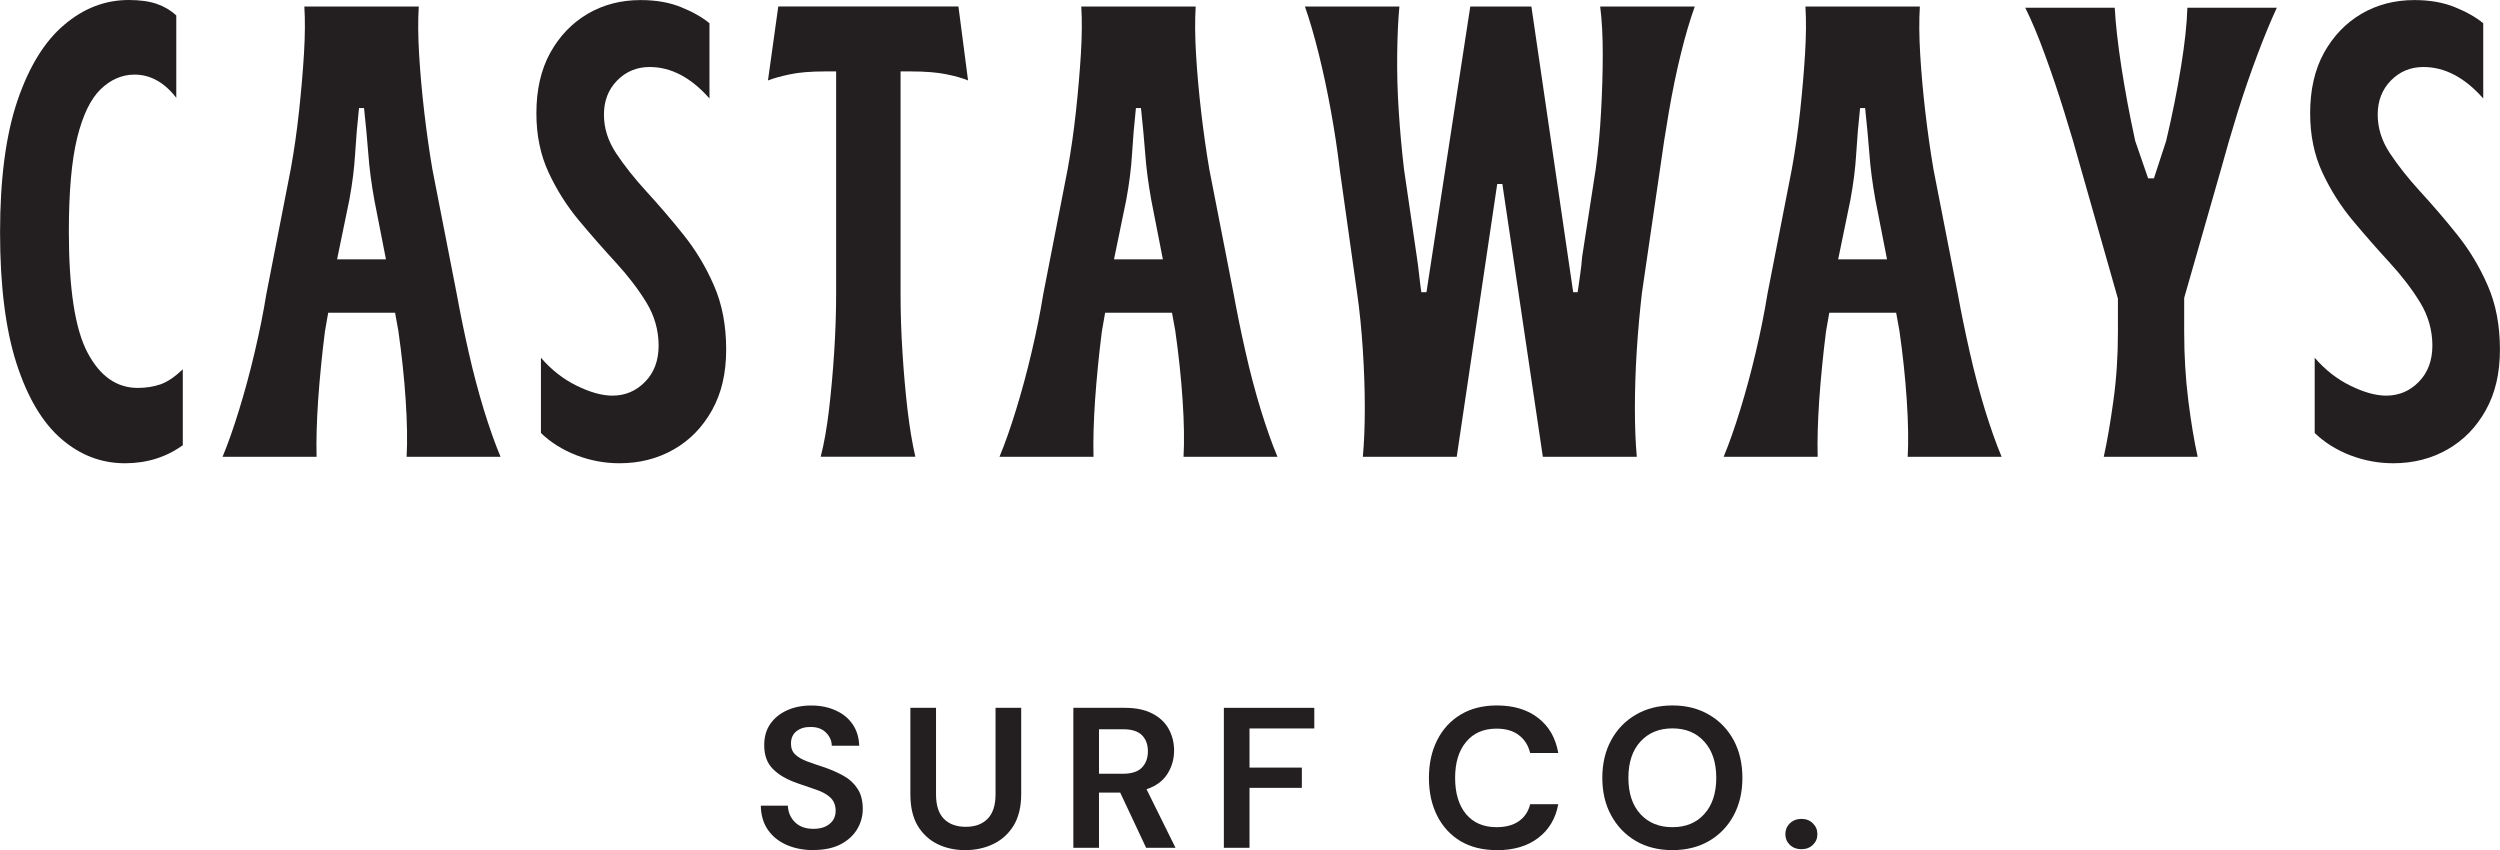<svg viewBox="0 0 407.44 138.55" xmlns="http://www.w3.org/2000/svg" data-name="Layer 1" id="Layer_1">
  <defs>
    <style>
      .cls-1 {
        fill: #231f20;
      }
    </style>
  </defs>
  <g data-name="633408644d" id="_633408644d">
    <path d="M20.35,75.5c-3.85,0-7.31-1.33-10.38-3.99-3.07-2.66-5.5-6.76-7.29-12.31-1.78-5.56-2.67-12.68-2.67-21.34s.94-15.89,2.83-21.44c1.89-5.56,4.43-9.68,7.62-12.37C13.62,1.35,17.13,0,20.98,0c1.82,0,3.34.21,4.56.63s2.28,1.05,3.19,1.89v13.42c-1.95-2.52-4.22-3.78-6.81-3.78-2.02,0-3.86.79-5.5,2.37-1.64,1.57-2.92,4.21-3.84,7.92-.91,3.7-1.36,8.8-1.36,15.29,0,9.31,1.01,15.88,3.04,19.72,2.03,3.85,4.76,5.76,8.19,5.76,1.32,0,2.54-.19,3.67-.57,1.12-.38,2.34-1.2,3.67-2.46v12.37c-2.72,1.96-5.87,2.94-9.43,2.94Z" class="cls-1"></path>
    <path d="M36.27,74.45c.9-2.16,1.8-4.72,2.71-7.69.92-2.98,1.76-6.09,2.52-9.33.77-3.25,1.41-6.42,1.91-9.51l3.97-20.33c.56-3.08,1.01-6.24,1.36-9.49.35-3.25.62-6.37.8-9.33.18-2.98.2-5.55.06-7.71h18.65c-.14,2.24-.12,4.86.06,7.86.18,3.01.46,6.14.84,9.39.38,3.25.82,6.34,1.32,9.28l3.97,20.33c.56,3.08,1.21,6.25,1.95,9.51.73,3.25,1.56,6.36,2.46,9.33.92,2.97,1.82,5.53,2.73,7.69h-15.31c.14-2.52.09-5.59-.15-9.22-.24-3.64-.64-7.42-1.2-11.34l-.53-2.92h-10.9l-.53,3.04c-.49,3.85-.85,7.59-1.11,11.22-.24,3.63-.32,6.7-.25,9.22h-15.31ZM54.94,42.26h7.96l-1.89-9.66c-.49-2.72-.82-5.25-.99-7.6-.18-2.34-.41-4.8-.69-7.39h-.82c-.28,2.59-.49,5.07-.63,7.44-.14,2.38-.46,4.9-.95,7.54l-1.99,9.66Z" class="cls-1"></path>
    <path d="M100.95,75.5c-2.38,0-4.71-.43-6.99-1.3-2.27-.88-4.2-2.09-5.8-3.63v-12.27c1.68,1.96,3.62,3.48,5.82,4.56,2.2,1.08,4.14,1.62,5.82,1.62,2.09,0,3.86-.75,5.33-2.25,1.47-1.5,2.21-3.47,2.21-5.92s-.67-4.86-2-7.02c-1.33-2.18-2.99-4.34-4.98-6.51-1.99-2.16-3.98-4.43-5.97-6.81-1.99-2.38-3.65-5-4.98-7.86-1.33-2.86-1.99-6.08-1.99-9.64,0-3.84.75-7.13,2.25-9.85,1.51-2.73,3.54-4.85,6.09-6.36,2.56-1.5,5.44-2.25,8.65-2.25,2.52,0,4.72.39,6.6,1.16,1.89.76,3.44,1.64,4.62,2.62v12.26c-3.01-3.42-6.26-5.13-9.75-5.13-2.1,0-3.87.74-5.31,2.21-1.43,1.47-2.14,3.32-2.14,5.55s.66,4.27,1.99,6.3c1.34,2.02,3,4.12,4.98,6.28,1.99,2.17,3.99,4.49,5.97,6.97,1.99,2.48,3.66,5.24,4.98,8.28,1.34,3.04,2,6.52,2,10.44s-.77,7.15-2.31,9.91c-1.54,2.76-3.62,4.9-6.24,6.39-2.62,1.5-5.57,2.25-8.86,2.25Z" class="cls-1"></path>
    <path d="M133.75,74.45c.56-2.16,1.01-4.72,1.36-7.69.35-2.98.63-6.09.84-9.33.21-3.25.32-6.42.32-9.51V11.64h-1.78c-2.38,0-4.31.16-5.78.48-1.47.31-2.65.64-3.55.99l1.68-12.06h29.36l1.57,12.06c-.84-.35-1.99-.69-3.46-.99-1.47-.31-3.43-.48-5.88-.48h-1.66v36.27c0,3.08.1,6.25.31,9.51.2,3.25.48,6.36.82,9.33.35,2.97.78,5.53,1.28,7.69h-15.42Z" class="cls-1"></path>
    <path d="M162.89,74.45c.9-2.16,1.8-4.72,2.71-7.69.92-2.98,1.76-6.09,2.52-9.33.77-3.25,1.41-6.42,1.91-9.51l3.97-20.33c.56-3.08,1.01-6.24,1.36-9.49.35-3.25.62-6.37.8-9.33.18-2.98.2-5.55.06-7.71h18.65c-.14,2.24-.12,4.86.06,7.86.18,3.01.46,6.14.84,9.39.38,3.25.82,6.34,1.32,9.28l3.97,20.33c.56,3.08,1.21,6.25,1.95,9.51.73,3.25,1.56,6.36,2.46,9.33.92,2.97,1.82,5.53,2.73,7.69h-15.31c.14-2.52.09-5.59-.15-9.22-.24-3.64-.64-7.42-1.2-11.34l-.53-2.92h-10.9l-.53,3.04c-.49,3.85-.85,7.59-1.11,11.22-.24,3.63-.32,6.7-.25,9.22h-15.31ZM181.56,42.26h7.96l-1.89-9.66c-.49-2.72-.82-5.25-.99-7.6-.18-2.34-.41-4.8-.69-7.39h-.82c-.28,2.59-.49,5.07-.63,7.44-.14,2.38-.46,4.9-.95,7.54l-1.99,9.66Z" class="cls-1"></path>
    <path d="M222.11,74.45c.21-2.3.32-4.95.32-7.96s-.11-6.17-.32-9.45c-.21-3.28-.52-6.39-.94-9.33l-2.83-20.12c-.36-3.08-.84-6.24-1.43-9.49-.59-3.25-1.25-6.37-1.99-9.33-.74-2.98-1.49-5.55-2.25-7.71h15.4c-.21,2.17-.32,4.73-.36,7.71-.04,2.97.04,6.08.25,9.33.21,3.25.5,6.41.86,9.49l2.1,14.36c.14.92.26,1.85.36,2.79.1.94.22,1.9.36,2.88h.84l7.14-46.56h9.96l6.81,46.56h.73c.14-.98.28-1.96.42-2.94.14-.98.24-1.92.31-2.83l2.21-14.26c.42-3.08.71-6.24.88-9.49.18-3.25.27-6.37.27-9.33s-.14-5.55-.42-7.71h15.42c-.78,2.17-1.54,4.73-2.27,7.71-.73,2.97-1.37,6.08-1.93,9.33-.56,3.25-1.05,6.41-1.47,9.49l-2.94,20.12c-.34,2.94-.63,6.05-.84,9.33-.21,3.28-.31,6.43-.31,9.45s.1,5.66.31,7.96h-15.31l-6.6-44.46h-.84l-6.6,44.46h-15.31Z" class="cls-1"></path>
    <path d="M280.91,74.45c.9-2.16,1.8-4.72,2.71-7.69.92-2.98,1.76-6.09,2.52-9.33.77-3.25,1.41-6.42,1.91-9.51l3.97-20.33c.56-3.08,1.01-6.24,1.36-9.49.35-3.25.62-6.37.8-9.33.18-2.98.2-5.55.06-7.71h18.65c-.14,2.24-.12,4.86.06,7.86.18,3.01.46,6.14.84,9.39.38,3.25.82,6.34,1.32,9.28l3.97,20.33c.56,3.08,1.21,6.25,1.95,9.51.73,3.25,1.56,6.36,2.46,9.33.92,2.97,1.82,5.53,2.73,7.69h-15.31c.14-2.52.09-5.59-.15-9.22-.24-3.64-.64-7.42-1.2-11.34l-.53-2.92h-10.9l-.53,3.04c-.49,3.85-.85,7.59-1.11,11.22-.24,3.63-.32,6.7-.25,9.22h-15.31ZM299.58,42.26h7.96l-1.89-9.66c-.49-2.72-.82-5.25-.99-7.6-.18-2.34-.41-4.8-.69-7.39h-.82c-.28,2.59-.49,5.07-.63,7.44-.14,2.38-.46,4.9-.95,7.54l-1.99,9.66Z" class="cls-1"></path>
    <path d="M342.86,74.45c.56-2.52,1.08-5.56,1.57-9.12.5-3.56.74-7.26.74-11.11v-5.55l-5.97-20.98c-.84-3.08-1.77-6.24-2.79-9.49-1.01-3.25-2.06-6.35-3.15-9.32-1.08-2.98-2.15-5.52-3.19-7.62h14.58c.14,2.59.5,5.82,1.09,9.7.6,3.88,1.35,7.88,2.25,12.01l2.1,6.09h.95l1.99-6.09c.98-4.12,1.78-8.12,2.41-12.01.63-3.88.98-7.11,1.05-9.7h14.58c-.98,2.1-2.03,4.64-3.15,7.62-1.12,2.97-2.19,6.07-3.21,9.32-1.01,3.25-1.93,6.41-2.77,9.49l-5.97,20.86v5.55c0,3.85.22,7.57.67,11.17.46,3.6.96,6.66,1.53,9.18h-15.31Z" class="cls-1"></path>
    <path d="M390.03,75.5c-2.38,0-4.71-.43-6.99-1.3-2.27-.88-4.2-2.09-5.8-3.63v-12.27c1.68,1.96,3.62,3.48,5.82,4.56,2.2,1.08,4.14,1.62,5.82,1.62,2.09,0,3.86-.75,5.33-2.25,1.47-1.5,2.21-3.47,2.21-5.92s-.67-4.86-2-7.02c-1.33-2.18-2.99-4.34-4.98-6.51-1.99-2.16-3.98-4.43-5.97-6.81-1.99-2.38-3.65-5-4.98-7.86-1.33-2.86-1.99-6.08-1.99-9.64,0-3.84.75-7.13,2.25-9.85,1.51-2.73,3.54-4.85,6.09-6.36,2.56-1.5,5.44-2.25,8.65-2.25,2.52,0,4.72.39,6.6,1.16,1.89.76,3.44,1.64,4.62,2.62v12.26c-3.01-3.42-6.26-5.13-9.75-5.13-2.1,0-3.87.74-5.31,2.21-1.43,1.47-2.14,3.32-2.14,5.55s.66,4.27,1.99,6.3c1.34,2.02,3,4.12,4.98,6.28,1.99,2.17,3.99,4.49,5.97,6.97,1.99,2.48,3.66,5.24,4.98,8.28,1.34,3.04,2,6.52,2,10.44s-.77,7.15-2.31,9.91c-1.54,2.76-3.62,4.9-6.24,6.39-2.62,1.5-5.57,2.25-8.86,2.25Z" class="cls-1"></path>
    <path d="M132.61,138.55c-1.67,0-3.14-.29-4.43-.86-1.29-.57-2.3-1.39-3.04-2.46-.74-1.08-1.12-2.39-1.15-3.93h4.41c.04,1.06.42,1.96,1.15,2.69.73.73,1.74,1.09,3.02,1.09,1.11,0,1.99-.27,2.63-.8.66-.53.99-1.25.99-2.14s-.3-1.65-.88-2.18c-.57-.52-1.34-.94-2.29-1.26-.95-.33-1.98-.68-3.05-1.05-1.76-.61-3.1-1.39-4.03-2.35-.93-.95-1.39-2.22-1.39-3.82-.01-1.35.31-2.51.97-3.47.66-.96,1.57-1.71,2.71-2.23,1.15-.53,2.49-.8,3.99-.8s2.85.28,4.01.82c1.17.53,2.09,1.29,2.75,2.27.66.98,1.01,2.14,1.05,3.47h-4.47c-.01-.8-.32-1.51-.92-2.12-.6-.62-1.43-.94-2.5-.94-.92-.02-1.69.2-2.31.67-.61.47-.92,1.15-.92,2.04,0,.75.23,1.35.71,1.79.48.45,1.14.82,1.97,1.13.83.31,1.78.63,2.84.97,1.12.4,2.14.85,3.07,1.37.94.52,1.69,1.22,2.25,2.08.57.85.86,1.96.86,3.3,0,1.2-.31,2.31-.92,3.32-.61,1.02-1.52,1.84-2.71,2.46-1.18.61-2.65.92-4.39.92Z" class="cls-1"></path>
    <path d="M157.3,138.55c-1.67,0-3.18-.33-4.52-.99-1.35-.66-2.42-1.66-3.23-3-.79-1.35-1.18-3.05-1.18-5.12v-14.09h4.18v14.11c0,1.78.42,3.11,1.28,3.99.86.87,2.05,1.3,3.57,1.3s2.68-.43,3.55-1.3c.86-.88,1.3-2.2,1.3-3.99v-14.11h4.18v14.09c0,2.06-.42,3.77-1.24,5.12-.83,1.34-1.94,2.34-3.32,3-1.37.66-2.9.99-4.56.99Z" class="cls-1"></path>
    <path d="M174.93,138.17v-22.81h8.38c1.82,0,3.32.31,4.51.94,1.18.61,2.07,1.45,2.65,2.5.58,1.06.88,2.23.88,3.51,0,1.39-.36,2.66-1.09,3.82-.73,1.15-1.86,1.98-3.4,2.5l4.72,9.54h-4.79l-4.22-8.99h-3.46v8.99h-4.18ZM179.11,126.1h3.93c1.38,0,2.41-.33,3.05-.99.66-.67.99-1.57.99-2.67s-.32-1.97-.97-2.62c-.64-.65-1.68-.97-3.11-.97h-3.89v7.25Z" class="cls-1"></path>
    <path d="M199.46,138.17v-22.81h14.74v3.36h-10.56v6.38h8.53v3.3h-8.53v9.77h-4.18Z" class="cls-1"></path>
    <path d="M243.96,138.55c-2.31,0-4.29-.49-5.94-1.47-1.64-.99-2.91-2.37-3.8-4.14-.89-1.77-1.34-3.82-1.34-6.15s.44-4.36,1.34-6.15c.89-1.78,2.16-3.17,3.8-4.16,1.65-1,3.63-1.51,5.94-1.51,2.73,0,4.97.68,6.72,2.04,1.76,1.35,2.85,3.25,3.28,5.71h-4.58c-.3-1.23-.91-2.2-1.83-2.9-.92-.71-2.13-1.07-3.65-1.07-2.11,0-3.77.72-4.96,2.16-1.2,1.43-1.79,3.39-1.79,5.88s.6,4.48,1.79,5.9c1.19,1.41,2.85,2.12,4.96,2.12,1.51,0,2.73-.33,3.65-.99.93-.66,1.54-1.57,1.83-2.75h4.58c-.43,2.34-1.53,4.18-3.28,5.5-1.75,1.33-3.98,1.99-6.72,1.99Z" class="cls-1"></path>
    <path d="M272.57,138.55c-2.28,0-4.27-.5-5.97-1.49-1.71-1-3.04-2.39-4.01-4.16-.97-1.77-1.45-3.81-1.45-6.13s.48-4.38,1.45-6.15c.96-1.77,2.3-3.15,4.01-4.14,1.7-1,3.69-1.51,5.97-1.51s4.25.51,5.96,1.51c1.72.99,3.05,2.38,4.01,4.14.95,1.77,1.43,3.82,1.43,6.15s-.48,4.36-1.43,6.13c-.95,1.77-2.29,3.16-4.01,4.16-1.71.99-3.69,1.49-5.96,1.49ZM272.57,134.81c2.18,0,3.9-.71,5.19-2.14,1.3-1.44,1.95-3.4,1.95-5.9s-.65-4.47-1.95-5.9c-1.29-1.44-3.02-2.16-5.19-2.16s-3.92.72-5.23,2.16c-1.3,1.43-1.95,3.39-1.95,5.9s.65,4.46,1.95,5.9c1.31,1.43,3.05,2.14,5.23,2.14Z" class="cls-1"></path>
    <path d="M293.59,138.4c-.76,0-1.39-.23-1.89-.71-.49-.48-.73-1.06-.73-1.74s.24-1.28.73-1.76c.5-.48,1.13-.73,1.89-.73s1.38.24,1.87.73c.48.47.73,1.06.73,1.76s-.24,1.26-.73,1.74c-.49.47-1.11.71-1.87.71Z" class="cls-1"></path>
  </g>
</svg>